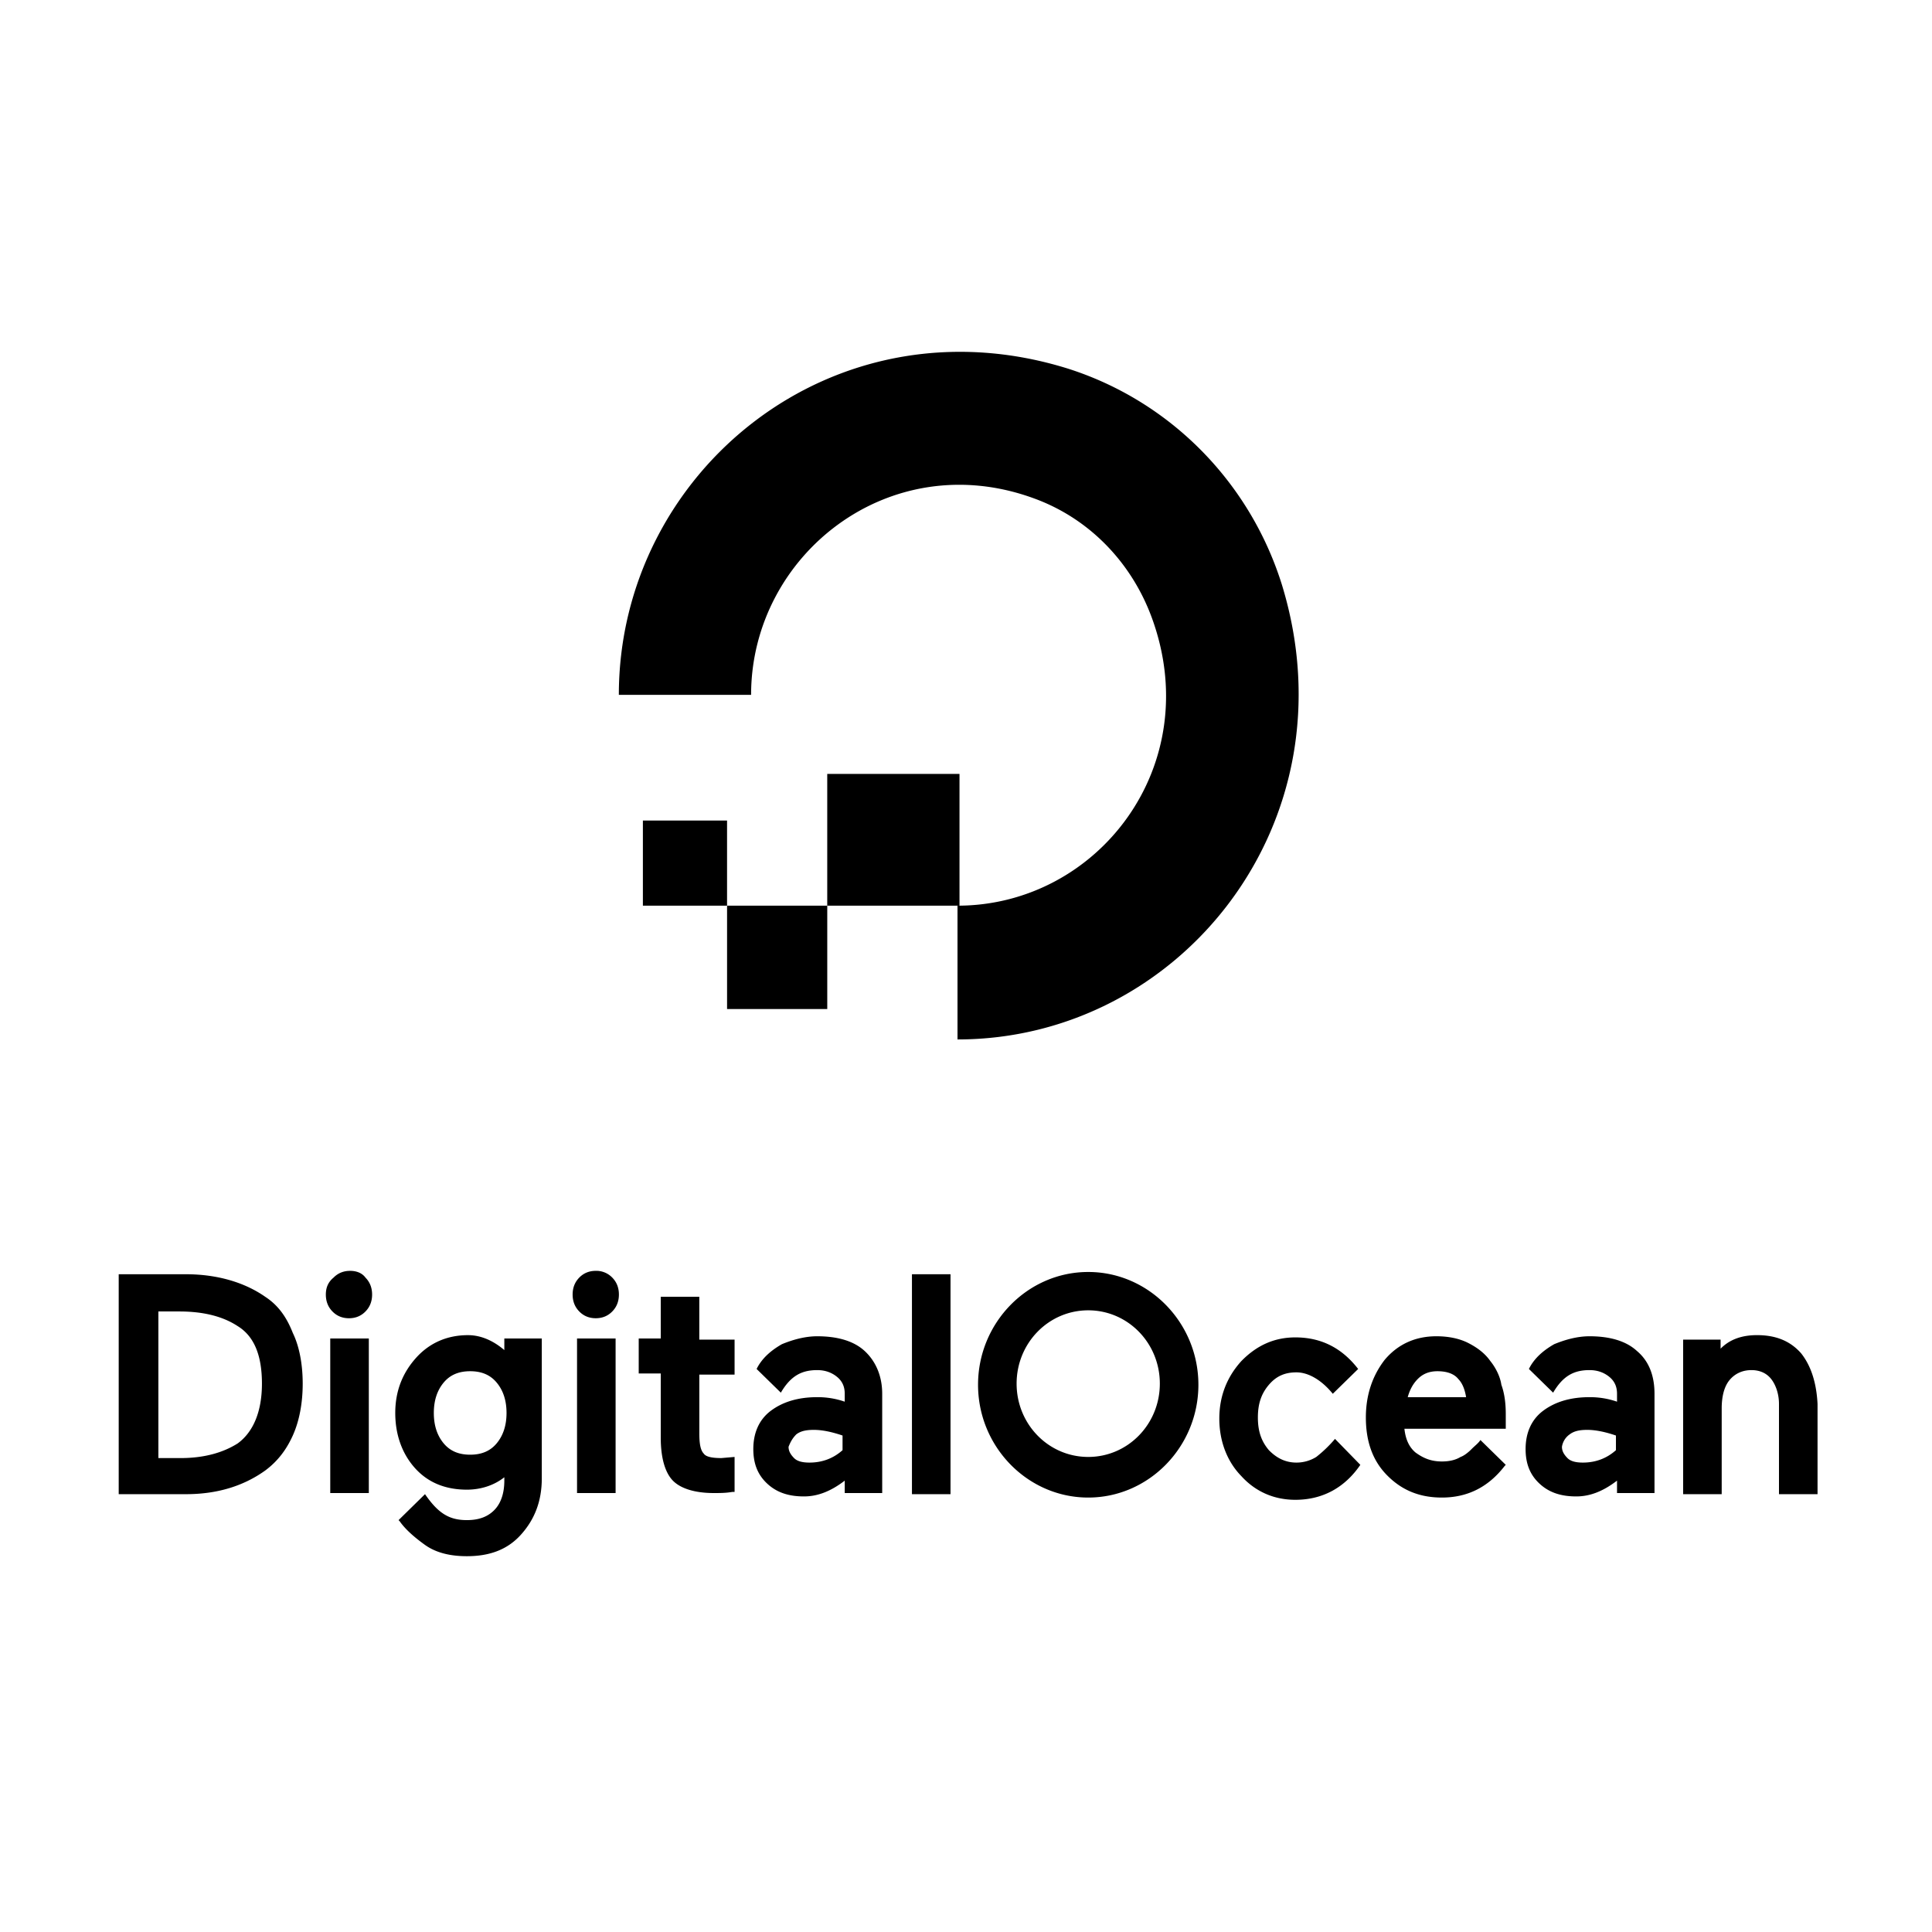 <svg xmlns="http://www.w3.org/2000/svg" width="1em" height="1em" viewBox="0 0 128 128"><path fill="currentColor" d="M17.573 85.916c-1.387-.97-3.212-1.494-5.255-1.494H7.865v14.571h4.453c2.043 0 3.795-.523 5.255-1.569c.803-.598 1.387-1.345 1.825-2.316c.438-.972.657-2.167.657-3.438c0-1.27-.22-2.466-.657-3.362c-.438-1.121-1.022-1.868-1.825-2.392zm-7.08.972h1.387c1.533 0 2.846.299 3.868.971c1.095.673 1.606 1.943 1.606 3.811c0 1.868-.584 3.214-1.606 3.96c-.949.599-2.19.972-3.795.972h-1.46v-9.714zm12.7-2.69c-.438 0-.803.15-1.095.448c-.365.3-.51.673-.51 1.121c0 .448.145.822.437 1.12c.292.3.657.45 1.095.45c.438 0 .803-.15 1.095-.45c.292-.298.438-.672.438-1.12c0-.448-.146-.822-.438-1.12c-.219-.3-.584-.45-1.022-.45zM21.88 88.68h2.555v10.24H21.88V88.68zm11.679.897c-.73-.673-1.606-1.12-2.555-1.12c-1.387 0-2.554.522-3.43 1.494c-.876.971-1.387 2.167-1.387 3.661c0 1.42.438 2.69 1.314 3.662c.876.971 2.043 1.42 3.43 1.42c.95 0 1.825-.3 2.482-.822v.224c0 .822-.22 1.494-.657 1.943c-.438.448-1.022.672-1.825.672c-1.168 0-1.898-.448-2.773-1.719l-1.752 1.72l.073.074c.365.523.949 1.046 1.679 1.569c.73.523 1.678.747 2.773.747c1.533 0 2.7-.448 3.577-1.42c.876-.97 1.387-2.167 1.387-3.736V88.68h-2.482v.897h.146zm-.657 6.053c-.438.523-1.022.747-1.752.747s-1.314-.224-1.752-.747c-.438-.523-.656-1.196-.656-2.018c0-.822.218-1.494.656-2.017c.438-.523 1.022-.748 1.752-.748s1.314.225 1.752.748c.438.523.657 1.195.657 2.017c0 .822-.22 1.495-.657 2.018zm5.328-6.95h2.555v10.24H38.23V88.68zm1.241-4.483c-.438 0-.803.15-1.095.448c-.292.3-.438.673-.438 1.121c0 .448.146.822.438 1.12c.292.3.657.45 1.095.45c.438 0 .803-.15 1.095-.45c.292-.298.438-.672.438-1.12c0-.448-.146-.822-.438-1.12a1.468 1.468 0 0 0-1.095-.45zm6.788 1.718h-2.482v2.765h-1.46v2.317h1.46v4.26c0 1.344.292 2.316.803 2.839c.511.523 1.46.822 2.701.822c.438 0 .803 0 1.24-.075h.147v-2.317l-.876.075c-.584 0-1.022-.075-1.168-.299c-.219-.224-.292-.672-.292-1.345v-3.885h2.336v-2.317H46.33v-2.84h-.073zm14.16-1.494h2.555v14.571h-2.555v-14.57zm28.028 10.91a8.547 8.547 0 0 1-1.24 1.195a2.477 2.477 0 0 1-1.314.374c-.73 0-1.314-.299-1.825-.822c-.51-.598-.73-1.27-.73-2.167c0-.897.22-1.57.73-2.167c.51-.598 1.095-.822 1.825-.822c.803 0 1.679.523 2.408 1.42l1.68-1.644c-1.096-1.42-2.482-2.092-4.161-2.092c-1.387 0-2.555.523-3.577 1.569c-.949 1.046-1.46 2.316-1.46 3.81c0 1.495.511 2.84 1.46 3.812c.95 1.046 2.19 1.569 3.577 1.569c1.825 0 3.284-.822 4.306-2.316l-1.679-1.72zm10.292-5.156c-.365-.523-.876-.897-1.46-1.196c-.584-.299-1.314-.448-2.116-.448c-1.387 0-2.555.523-3.431 1.57c-.803 1.045-1.24 2.316-1.24 3.81c0 1.57.437 2.84 1.386 3.811c.949.972 2.117 1.495 3.65 1.495c1.678 0 3.065-.673 4.16-2.093l.073-.074l-1.679-1.644c-.146.224-.365.373-.584.597c-.219.225-.51.449-.73.523c-.365.225-.803.3-1.24.3c-.73 0-1.241-.225-1.752-.598c-.438-.374-.657-.897-.73-1.57h6.715v-.971c0-.673-.073-1.345-.292-1.943c-.073-.523-.365-1.12-.73-1.57zm-5.474 2.391c.146-.523.365-.897.657-1.196c.365-.373.803-.523 1.313-.523c.584 0 1.095.15 1.387.523c.292.3.438.748.511 1.196h-3.868zm15.182-3.064c-.73-.672-1.825-.971-3.139-.971c-.803 0-1.606.224-2.336.523c-.656.374-1.313.897-1.678 1.644l1.605 1.57c.657-1.122 1.387-1.495 2.41-1.495c.51 0 .948.15 1.313.448c.365.299.51.673.51 1.12v.524a5.47 5.47 0 0 0-1.824-.299c-1.24 0-2.263.299-3.065.897c-.803.598-1.168 1.494-1.168 2.54c0 .972.292 1.72.949 2.317c.656.598 1.46.822 2.408.822c.95 0 1.825-.374 2.7-1.046v.822h2.483v-6.576c0-1.196-.365-2.167-1.168-2.84zm-4.453 5.53c.292-.224.657-.299 1.168-.299c.584 0 1.241.15 1.898.374v.971c-.584.523-1.314.822-2.19.822c-.438 0-.803-.075-1.022-.299c-.219-.224-.365-.448-.365-.747a1.23 1.23 0 0 1 .511-.822zm15.328-5.38c-.73-.822-1.679-1.196-2.92-1.196c-1.021 0-1.824.299-2.408.897v-.598h-2.482v10.237h2.555v-5.679c0-.747.146-1.42.51-1.868c.366-.448.877-.672 1.46-.672c.585 0 1.023.224 1.314.597c.292.374.511.972.511 1.644v5.978h2.555v-5.978c-.073-1.42-.438-2.54-1.095-3.362zm-62.041-.15c-.73-.672-1.825-.971-3.139-.971c-.803 0-1.606.224-2.336.523c-.657.374-1.313.897-1.678 1.644l1.605 1.57c.657-1.122 1.387-1.495 2.41-1.495c.51 0 .948.15 1.313.448c.365.299.51.673.51 1.12v.524a5.47 5.47 0 0 0-1.824-.299c-1.24 0-2.263.299-3.066.897c-.802.598-1.167 1.494-1.167 2.54c0 .972.292 1.72.949 2.317c.656.598 1.46.822 2.408.822c.95 0 1.825-.374 2.7-1.046v.822h2.482v-6.576c0-1.196-.437-2.167-1.167-2.84zm-4.526 5.53c.292-.224.657-.299 1.168-.299c.584 0 1.24.15 1.898.374v.971c-.584.523-1.314.822-2.19.822c-.438 0-.803-.075-1.022-.299c-.219-.224-.365-.448-.365-.747c.146-.374.292-.598.511-.822zm19.343 4.185c-4.015 0-7.3-3.363-7.3-7.473c0-4.11 3.285-7.472 7.3-7.472c4.014 0 7.299 3.362 7.299 7.472s-3.285 7.473-7.3 7.473zm0-12.405c-2.628 0-4.745 2.167-4.745 4.857c0 2.69 2.117 4.857 4.745 4.857c2.627 0 4.744-2.167 4.744-4.857c0-2.69-2.117-4.857-4.744-4.857zm-8.661-17.946v-8.863c9.293 0 16.462-9.266 12.877-19.069c-1.327-3.625-4.115-6.58-7.833-7.923c-9.558-3.491-18.719 3.76-18.719 13.026H41c0-14.771 14.205-26.454 29.738-21.62c6.771 2.149 12.082 7.52 14.206 14.369c4.78 15.711-6.771 30.08-21.507 30.08z"/><path fill="currentColor" d="M63.57 60.003h-8.763v-8.729h8.762v8.729zm-8.763 6.848H48.17v-6.848h6.638v6.848zm-6.638-6.848h-5.576v-5.64h5.576v5.64z"/></svg>